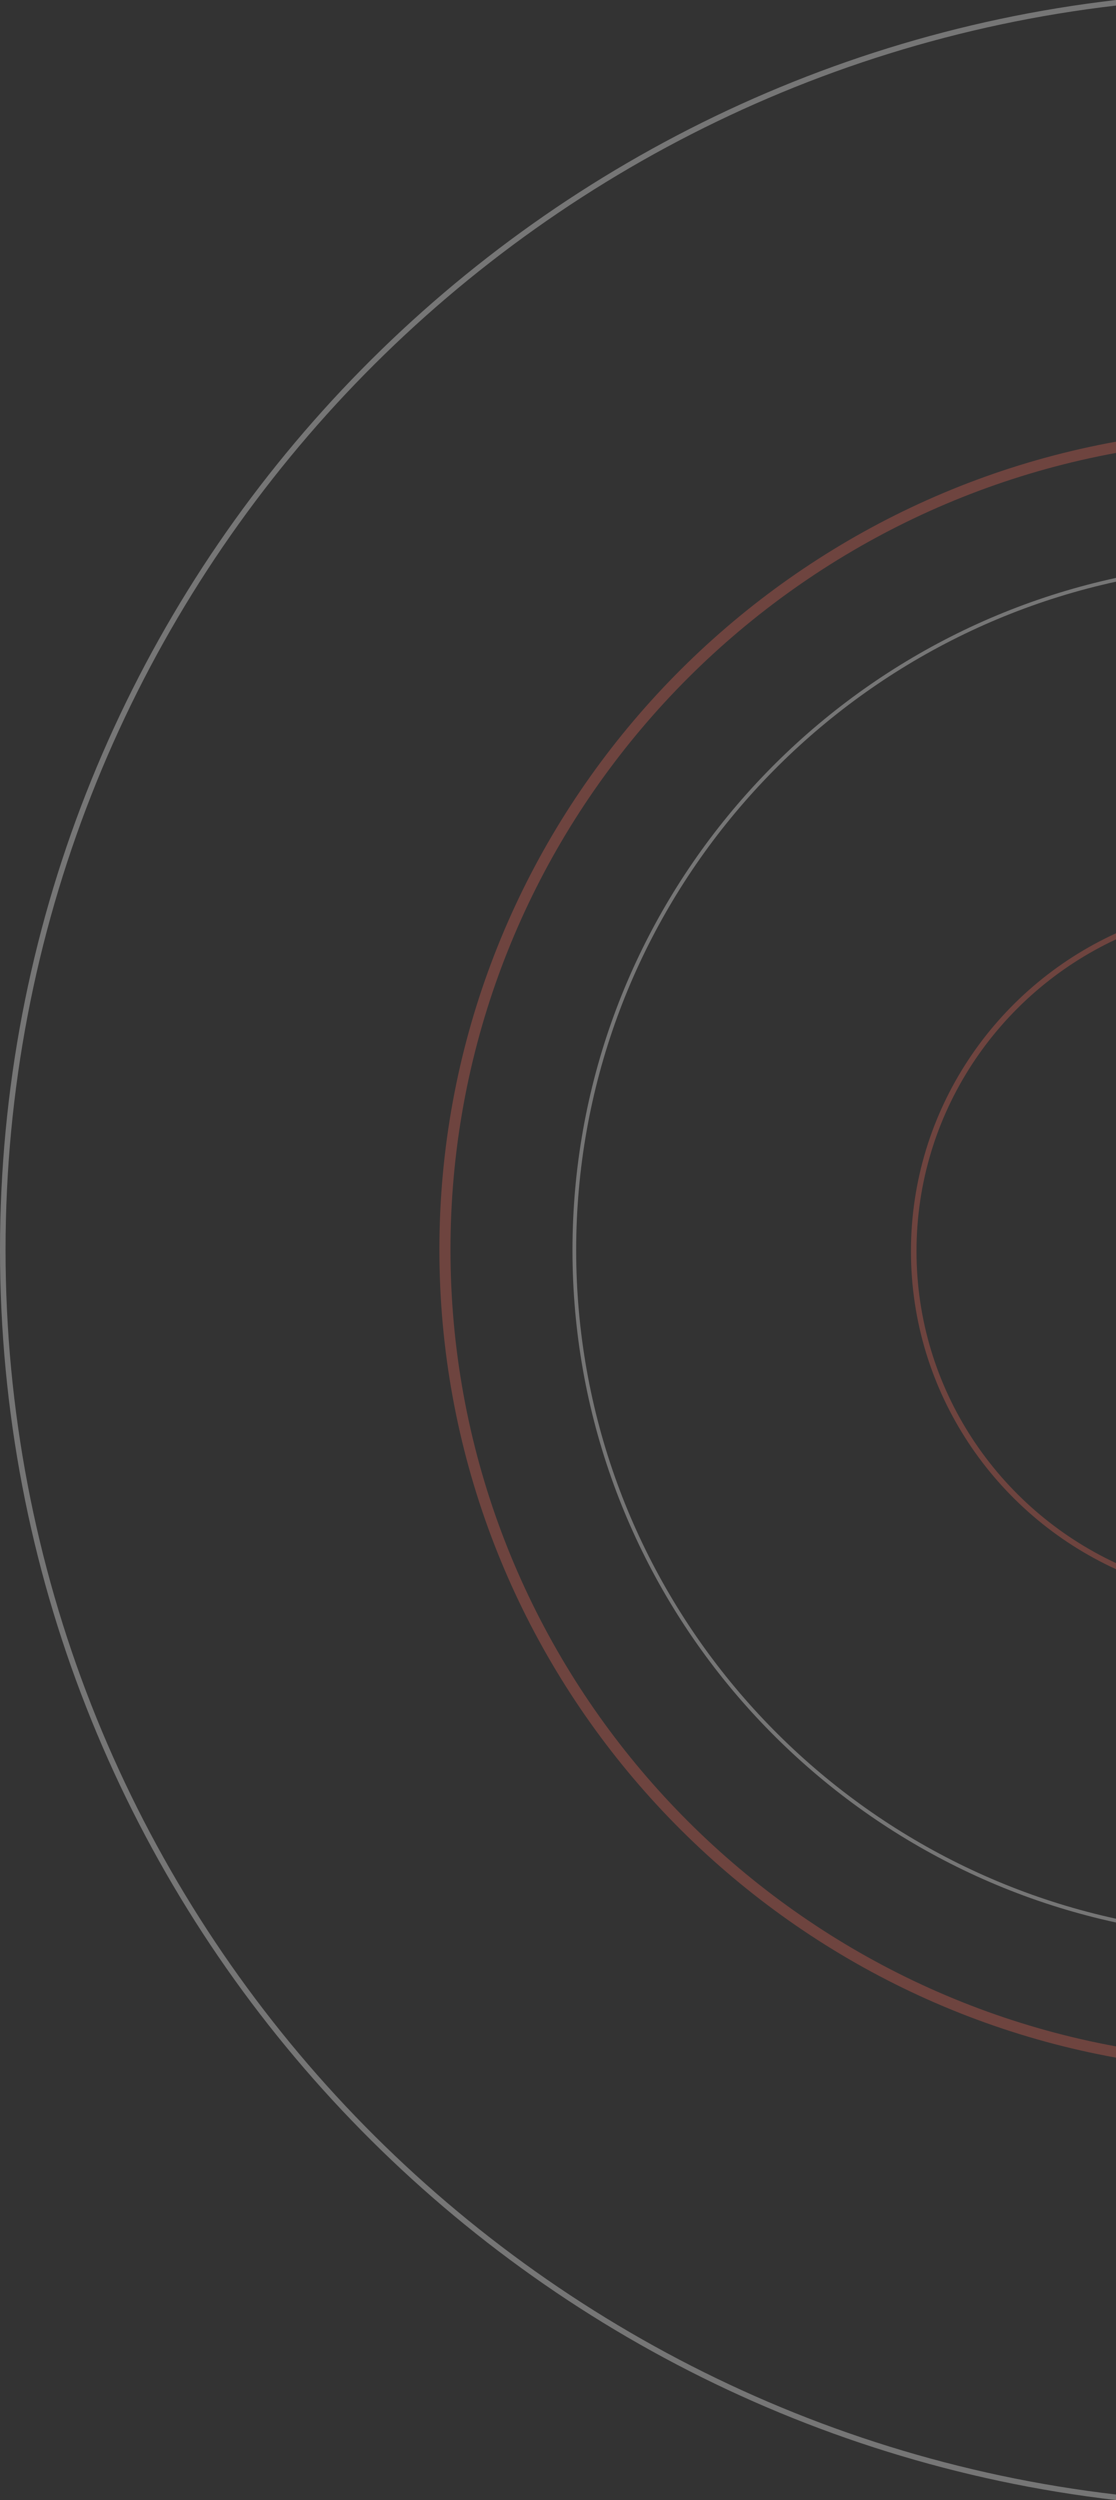 <?xml version="1.0" encoding="UTF-8"?>
<svg width="163px" height="365px" viewBox="0 0 163 365" version="1.1" xmlns="http://www.w3.org/2000/svg" xmlns:xlink="http://www.w3.org/1999/xlink">
    <rect x="0" y="0" width="163" height="365" fill="#333333" stroke="none"/>
    <title>Atom/Ripple Asset_Cropped</title>
    <g id="Atom/Ripple-Asset_Cropped" stroke="none" stroke-width="1" fill="none" fill-rule="evenodd" opacity="0.33">
        <path d="M163.001,64.483 L163.001,66.126 C107.772,76.251 65.795,124.555 65.795,182.444 C65.795,240.335 107.772,288.641 163.001,298.766 L163.001,300.409 C106.873,290.263 64.176,241.228 64.176,182.444 C64.176,123.662 106.873,74.629 163.001,64.483 Z M163,136.256 L163,137.141 C145.806,145.16 133.861,162.551 133.861,182.676 C133.861,202.801 145.806,220.192 163,228.209 L163,229.094 C145.347,221.02 133.051,203.256 133.051,182.676 C133.051,162.095 145.347,144.331 163,136.256 Z" id="Pink" fill="#E76659"></path>
        <path d="M163,0 L163,0.812 C71.808,11.447 0.81,88.865 0.81,182.502 C0.81,276.136 71.808,353.553 163,364.188 L163,365 C71.36,354.361 0,276.582 0,182.502 C0,88.42 71.36,10.639 163,0 Z M163,84.373 L163,84.923 C117.968,94.742 84.154,134.771 84.154,182.524 C84.154,230.279 117.968,270.309 163,280.126 L163,280.677 C117.668,270.849 83.614,230.575 83.614,182.524 C83.614,134.472 117.668,94.201 163,84.373 Z" id="White" fill="#FFFFFF"></path>
    </g>
</svg>